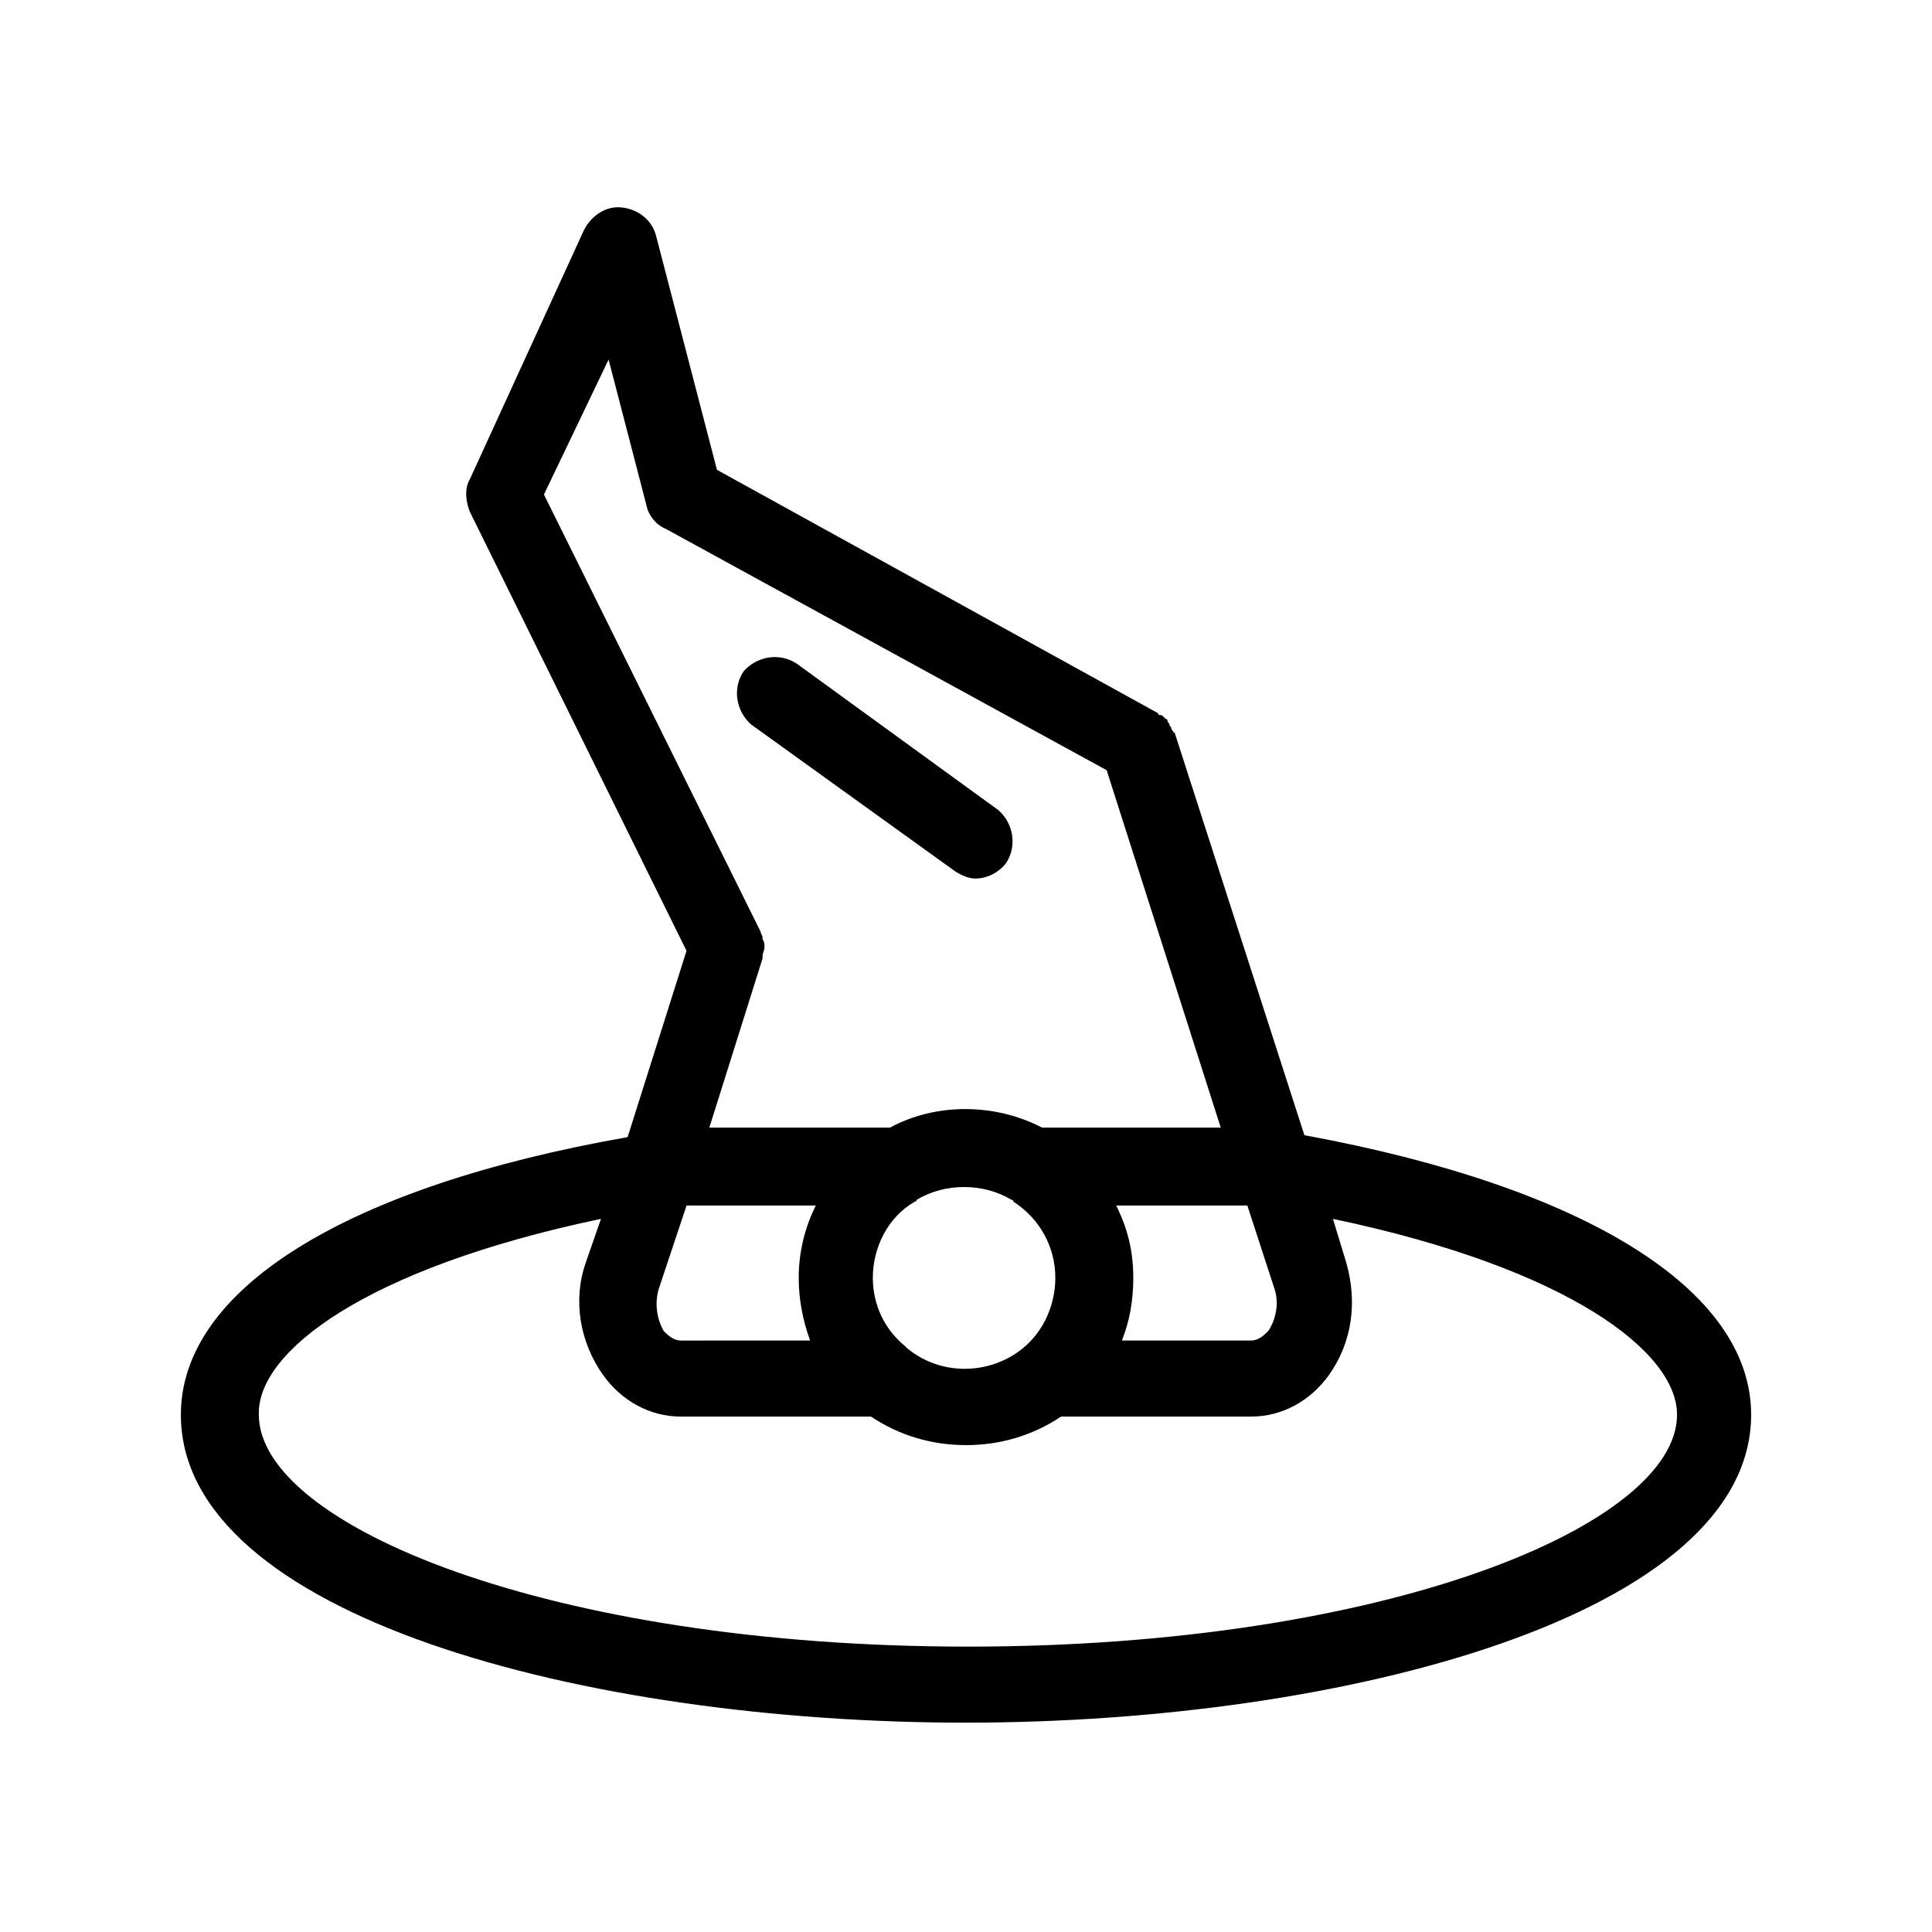 <?xml version="1.0" encoding="UTF-8"?>
<!-- Uploaded to: SVG Repo, www.svgrepo.com, Generator: SVG Repo Mixer Tools -->
<svg fill="#000000" width="800px" height="800px" version="1.1" viewBox="144 144 512 512" xmlns="http://www.w3.org/2000/svg">
 <g>
  <path d="m400 600.52c100.76 0 208.07-28.719 208.07-81.617 0-33.25-44.336-60.457-118.39-74.059l-34.262-106.3s0-0.504-0.504-0.504c0-0.504-0.504-0.504-0.504-1.008 0-0.504-0.504-0.504-0.504-1.008s-0.504-0.504-0.504-1.008c0-0.504-0.504-0.504-0.504-0.504l-0.504-0.504c-0.504-0.504-0.504-0.504-1.008-0.504 0 0-0.504 0-0.504-0.504l-116.88-64.488-16.121-61.969c-1.008-4.031-4.535-7.055-9.07-7.559-4.031-0.504-8.062 2.016-10.078 6.047l-30.23 66c-1.512 2.519-1.008 6.047 0 8.566l57.434 116.38-15.613 49.371c-74.562 13.102-118.39 40.305-118.39 73.559 0 53.402 107.31 81.617 208.07 81.617zm-81.113-115.88 7.055-21.16h34.258c-3.023 6.047-4.535 12.594-4.535 19.145 0 5.543 1.008 11.082 3.023 16.625l-34.262 0.004c-2.016 0-3.527-1.512-4.535-2.519-2.012-3.527-2.516-8.062-1.004-12.094zm65.492 16.629-0.504-0.504c-5.543-4.535-8.566-11.082-8.566-18.137 0-8.062 4.031-16.121 11.082-20.152 0 0 0.504 0 0.504-0.504 7.559-4.535 17.633-4.535 25.191 0 0 0 0.504 0 0.504 0.504 7.055 4.535 11.082 12.09 11.082 20.152 0 7.055-3.023 14.105-8.566 18.641-8.559 7.051-21.656 7.555-30.727 0zm55.422-37.789h34.762l7.055 21.664c1.512 4.031 0.504 8.566-1.512 11.586-1.008 1.008-2.519 2.519-4.535 2.519h-34.258c2.016-5.039 3.023-10.578 3.023-16.625-0.004-7.051-1.512-13.098-4.535-19.145zm-134.52-224.19 10.078 38.793c0.504 2.519 2.519 5.039 5.039 6.047l116.88 63.984 30.23 94.715h-47.359c-12.594-6.551-28.215-6.551-40.305 0h-47.863l14.105-44.84v-0.504c0-1.008 0.504-1.512 0.504-2.519 0-0.504 0-1.512-0.504-2.016v-0.504c0-0.504-0.504-1.008-0.504-1.512l-57.434-115.88zm-2.016 227.72-4.027 11.59c-3.527 10.078-1.512 21.16 4.535 29.727 5.039 7.055 12.594 11.082 20.656 11.082h50.383c7.559 5.039 16.121 7.559 25.191 7.559 9.07 0 17.633-2.519 25.191-7.559h50.383c8.062 0 15.617-4.031 20.656-11.082 6.047-8.566 7.559-19.145 4.535-29.727l-3.527-11.586c62.473 13.098 91.191 35.266 91.191 51.891 0 29.223-77.082 61.465-187.92 61.465-110.84 0-187.92-32.242-187.92-61.465-0.512-16.625 28.203-38.793 90.676-51.895z"/>
  <path d="m402.52 376.82c3.023 0 6.047-1.512 8.062-4.031 3.023-4.535 2.016-10.578-2.016-14.105l-53.402-38.793c-4.535-3.023-10.578-2.016-14.105 2.016-3.023 4.535-2.016 10.578 2.016 14.105l53.906 38.793c1.512 1.008 3.527 2.016 5.539 2.016z"/>
 </g>
</svg>